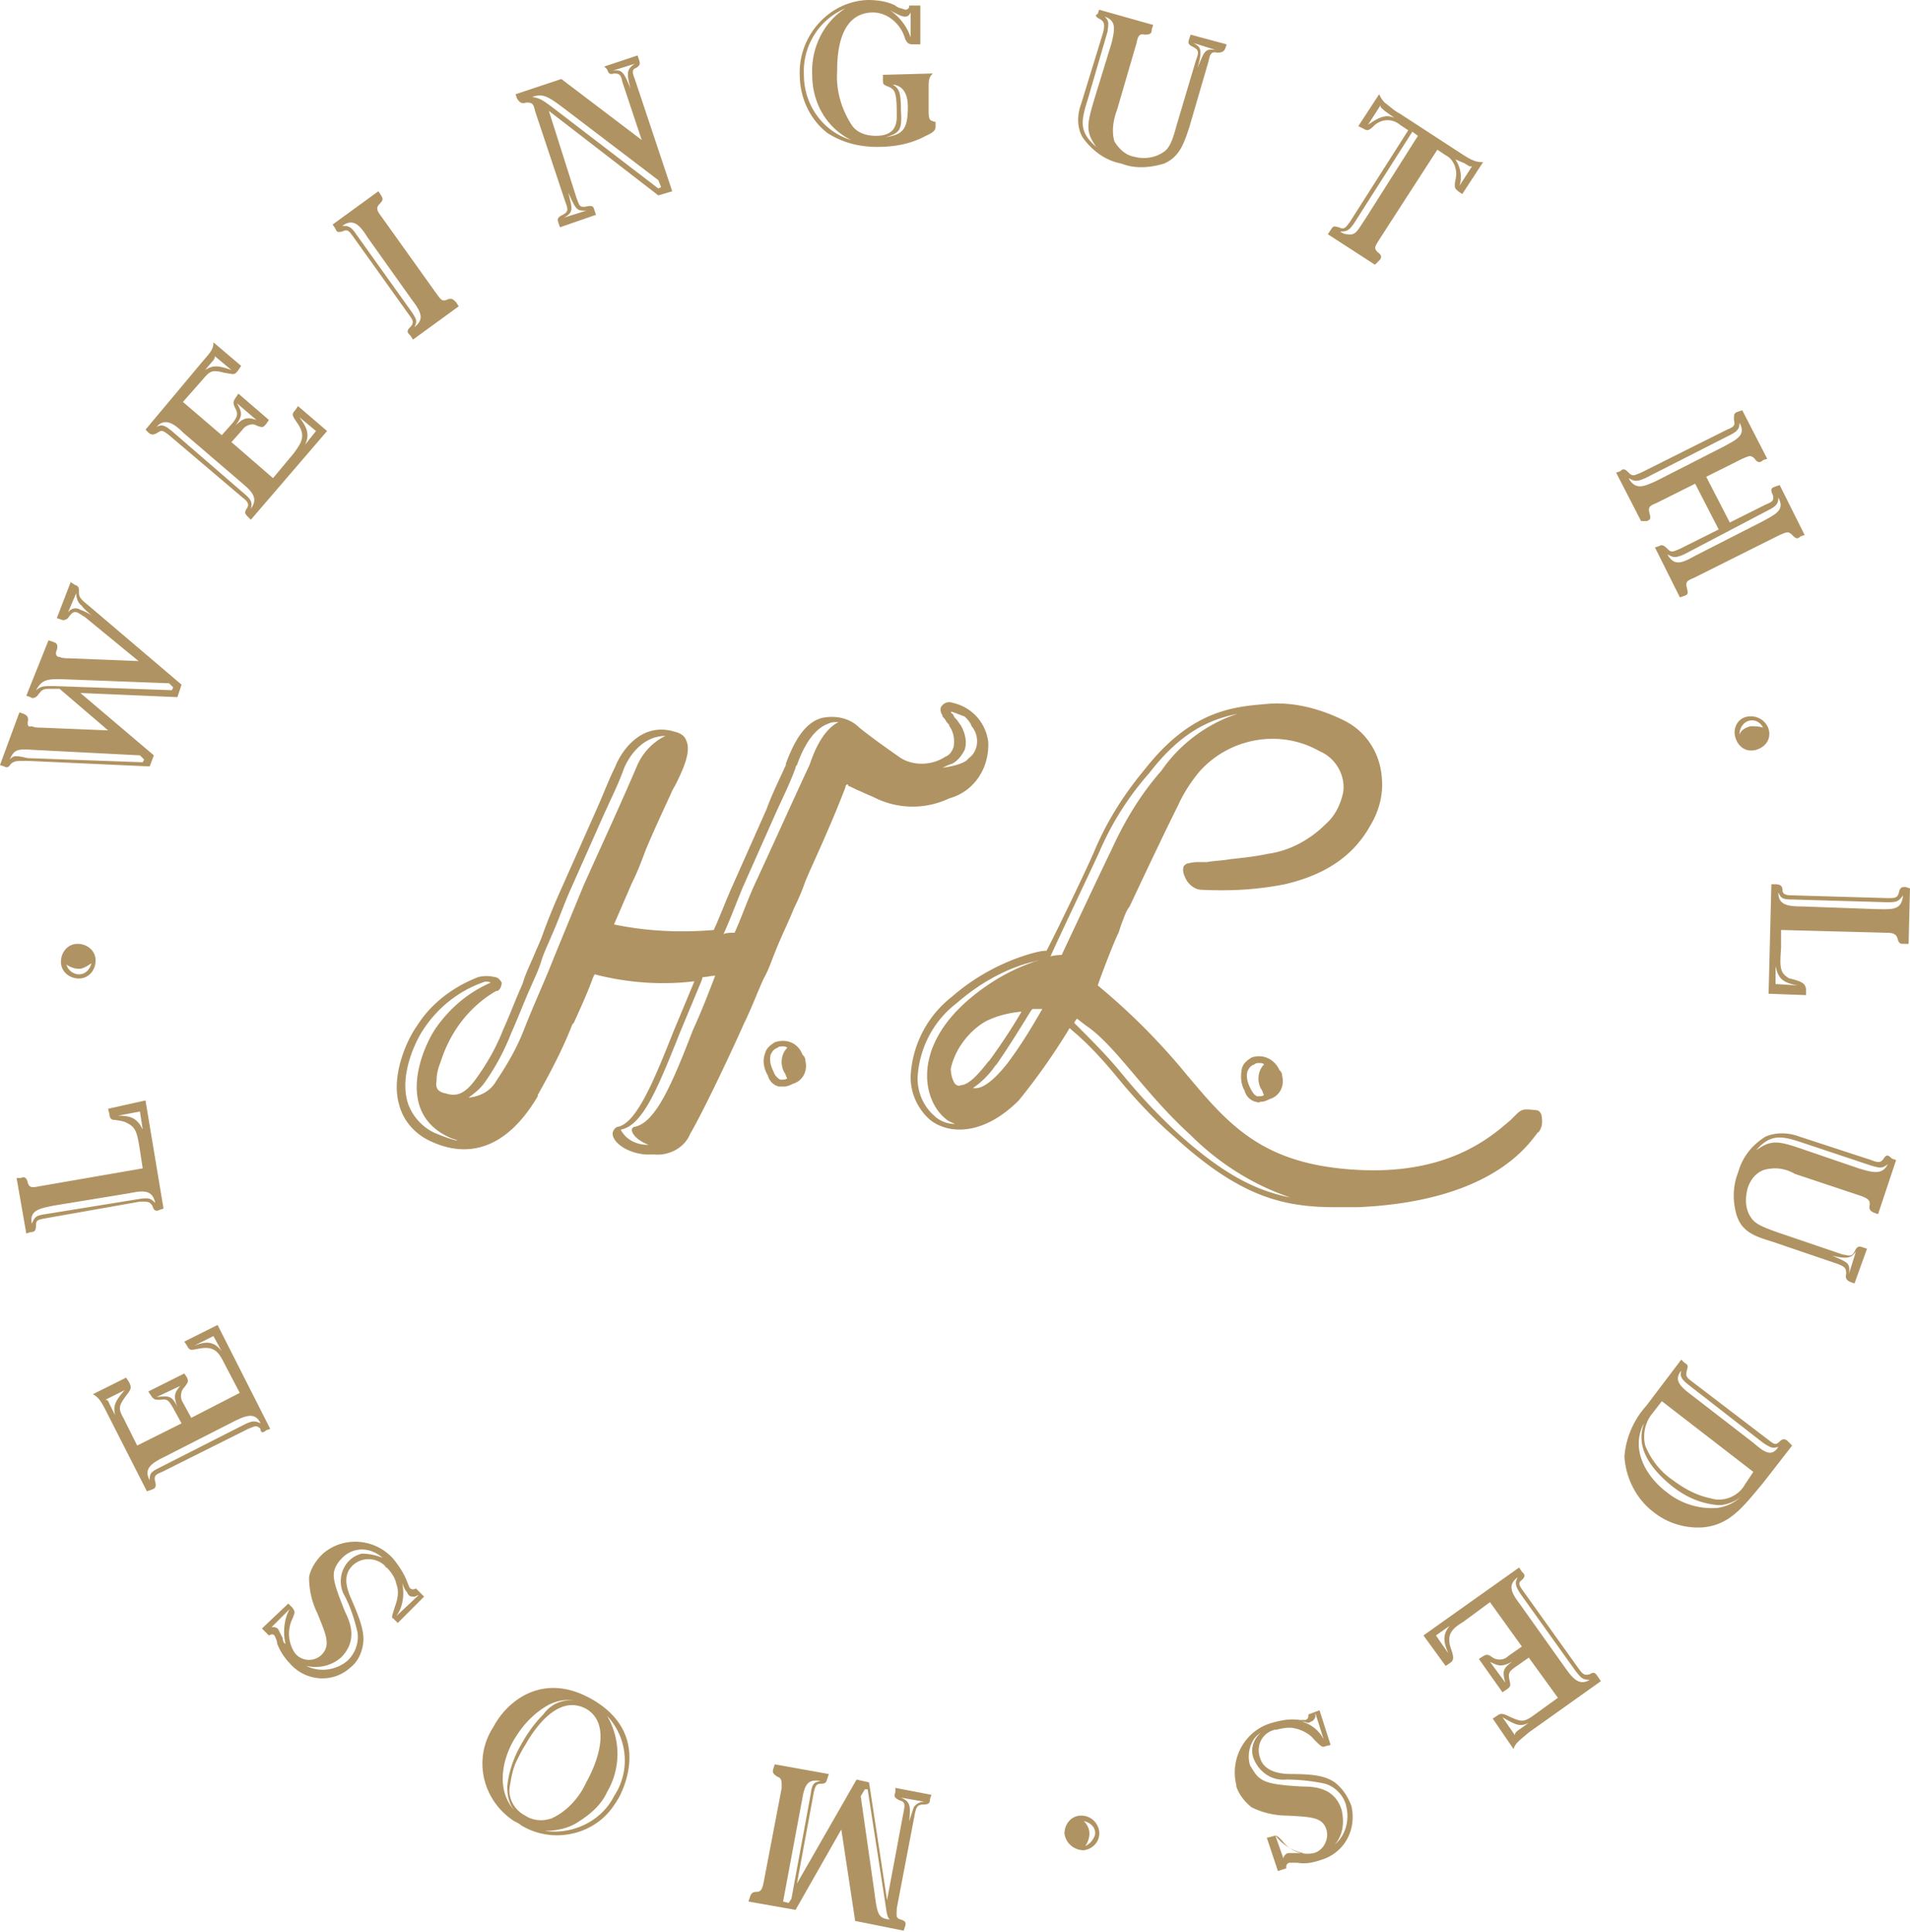 <?xml version="1.0" encoding="UTF-8"?>
<svg xmlns="http://www.w3.org/2000/svg" xml:space="preserve" viewBox="0 0 137.8 139.4">
  <path fill="#B09362" d="m1.999 54.9 8.8.4.3-.8-5.3-4.5 7 .3.3-.9-6.7-5.7c-.5-.4-.7-.6-.7-.9 0-.4 0-.5-.3-.6l-.3-.2-1 2.6.3.1c.2.1.4 0 .5-.1.3-.4.4-.5.7-.4.2.1.3.2.5.3l3.9 3.2-5-.2c-.2 0-.5 0-.7-.1-.3 0-.3-.3-.2-.5.1-.4 0-.5-.3-.6l-.3-.1-1.6 4 .3.1c.1.1.3.1.5-.1.3-.4.4-.5.8-.5h.8l3.5 3-4.9-.2c-.2 0-.4 0-.6-.1-.3.1-.3-.1-.3-.3.1-.4-.1-.5-.3-.6l-.3-.1-1.4 3.8.3.1c.2.1.3.1.5-.2.3-.2.3-.2 1.2-.2m3.8-10.9c-.3-.2-.7-.1-.9.2l.6-1.4c0 .3.1.7.4.9.1.2.8.8 1 .9-.4-.3-.8-.5-1.1-.6m-1.9 5.5c-.8 0-.9 0-1.3.3.4-.7.7-.8 1.7-.8l7.9.3.3.3-.1.2-8.5-.3zm-3.2 5.3c.3-.6.4-.8 1.6-.7l7.8.4.3.3-.1.2-8.3-.3c-.9-.2-1-.2-1.3.1m10.7-23.6c.3-.2.4-.1.8.2l5.3 4.5c.4.3.5.5.3.8-.2.3-.1.4.1.6l.2.2 5.5-6.4-2.1-1.8-.2.3c-.3.3-.2.4.2 1 .6.9.2 1.4-.3 2.1l-1.5 1.8-3-2.6.8-.9c.2-.3.7-.5 1-.3.5.2.5.1.7-.1l.2-.3-2.2-1.9-.2.3c-.2.3-.2.4 0 .8s.1.6-.2 1l-.8.9-2.8-2.4 1.5-1.7c.5-.6.7-.6 1.5-.4.7.1.7.2 1-.2l.2-.3-2-1.7c0 .5-.2.7-.8 1.4l-4.1 4.9.2.2c.2.2.4.2.7 0m10.2-1.1 1.2 1-.8 1c.4-.8.1-1.3-.4-2m-4.5-1 1.4 1.2c-.6-.2-.9-.2-1.5.4.5-.7.5-.9.1-1.6m-1.8-3c.2-.2.2-.3.2-.4l1.2 1c-1.1-.4-1.4-.3-1.9 0l.5-.6zm-2.1 5.1 4.2 3.6c.7.6 1.3 1.1.7 1.9.1-.4.1-.6-.5-1.1l-5.2-4.5c-.5-.4-.7-.5-1.1-.3.6-.7 1.3-.2 1.9.4m11.5-14.5c.4-.2.5 0 .8.4l4 5.6c.3.4.4.6.1.9-.3.3-.2.4 0 .6l.2.3 3.3-2.4-.2-.3c-.2-.2-.3-.3-.6-.2-.4.2-.5 0-.8-.4l-4-5.6c-.3-.4-.4-.6-.1-.9.3-.3.2-.4.1-.6l-.2-.3-3.3 2.4.2.3c.1.2.1.3.5.2m1.8.4 3.2 4.5c.6.8 1 1.4.2 2 .2-.4.2-.5-.2-1.1l-4-5.6c-.4-.6-.6-.6-1-.6.8-.6 1.3 0 1.8.8m11.5-9.7c.4 0 .5.1.6.6l2.2 6.6c.2.5.2.7-.2.9-.4.2-.4.3-.3.6l.1.3 2.6-.9-.1-.3c-.1-.3-.1-.4-.6-.3s-.5-.1-.7-.6l-2-6.3 7.9 6.1 1-.3-2.7-8.1c-.2-.5-.2-.7.1-.8.3-.2.3-.3.2-.6l-.1-.3-2.4.8.2.2c.1.3.2.4.5.3.4 0 .5.1.6.6l1.4 4.2-5.8-4.4-3.3 1.1.1.3c.2.3.3.4.7.3m4.3 7.8-1.6.5c.7-.4.6-.6.3-1.8.6 1.3.6 1.3 1.3 1.3m1.9-10.1 1.6-.5c-.6.4-.6.7-.3 1.8-.5-1.2-.6-1.4-1.3-1.3m-3.4 2.8 6.7 5.1.2.5-.2.1-7.7-5.9c-.7-.5-.8-.6-1.4-.7.8-.3 1.2 0 2.4.9m18.9 1.7c1.1.7 2.3 1 3.6 1 1.2 0 2.4-.2 3.5-.8.7-.3.7-.5.7-.7v-.3c-.4-.1-.5-.1-.5-.8V6.4c0-.6 0-.8.3-1.1l-3.6.1v.3c0 .4 0 .4.5.6.4.2.5.5.5 2 0 .5 0 1.5-1.5 1.5-.7 0-1.3-.2-1.7-.7-.8-1.2-1.2-2.6-1.1-4 0-1.1.1-4.2 2.6-4.2 1 0 2 .8 2.3 1.9.2.4.3.4.7.4h.4V.4h-.8c0 .2-.1.3-.3.3-.2-.1-.5-.1-.7-.3-.6-.3-1.3-.4-2-.4-2.8.1-5 2.6-4.9 5.4 0 1.6.7 3.2 2 4.2m5.3-1.6c0-1.3-.1-1.6-.6-1.9 1 .1 1.1 1.1 1.1 1.6 0 1.7-.4 2-1.6 2.2 1-.3 1.2-.5 1.1-1.9m-.3-7c.2.1.4.2.6.2.2 0 .3-.1.4-.3v1.8c-.3-.9-.9-1.6-1.7-2.1.3.2.5.3.7.4m-3.7-.4c-1.6 1-2.5 2.9-2.4 4.8 0 2 1 3.8 2.8 4.7-2-.6-3.4-2.5-3.4-4.7-.1-2.1 1.1-4 3-4.8m19.9 11.2c1 .4 2.1.3 3.1 0 1.1-.5 1.4-1.4 1.8-2.6l1.4-4.8c.1-.5.2-.7.6-.6.4 0 .5-.1.6-.3l.1-.3-2.6-.7-.1.3c-.1.3-.1.4.3.6s.4.4.2.9l-1.4 4.7c-.3 1.1-.5 1.7-1 2-.6.4-1.4.5-2.1.3-.6-.1-1.1-.6-1.4-1.1-.2-.7-.1-1.5.2-2.3l1.4-4.8c.1-.5.2-.7.6-.6.4 0 .5-.1.5-.4l.1-.3-3.9-1.1-.1.3c-.2.1-.2.2.2.4.3.2.3.4.2.9l-1.6 5.2c-.3.8-.3 1.7.1 2.4.7 1 1.7 1.7 2.8 1.9m5.2-8.7 1.6.5c-.8-.1-.8.1-1.3 1.3.4-1.4.2-1.5-.3-1.8m-7.6 4 1.4-4.8c.1-.7.1-.8-.2-1.1.9.3.7 1 .5 1.9l-1.2 3.9c-.6 2-.7 2.5.1 3.6-1.3-1.1-1.1-1.9-.6-3.5m21 11.7c.2-.2.2-.4-.1-.6-.3-.3-.2-.4.1-.9l4.2-6.5.6.4c.6.3.9 1.1.7 1.8-.1.6 0 .6.2.8l.3.2 1.5-2.3c-.5 0-.8-.1-1.7-.7l-4.3-2.8c-.4-.2-.7-.5-1.1-.8-.2-.2-.3-.4-.4-.6l-1.5 2.3.4.2c.2.1.3.2.7-.2.5-.5 1.3-.6 1.9-.1l.6.4-4.2 6.6c-.3.4-.4.6-.8.4-.4-.1-.4-.1-.6.2l-.2.3 3.4 2.2.3-.3zm6.2-7c.1.1.2.1.3.2h.2l-.9 1.4c.2-.6.1-1.3-.3-1.9l.7.3zm-7-2.8.9-1.4c0 .2.1.2.3.4l.7.5c-.5-.2-.9-.2-1.9.5m-1.5 7.9c-.2 0-.4-.1-.5-.2.4 0 .6 0 1-.6l4.2-6.6.4.3-3.8 6c-.6.9-.7 1.2-1.3 1.1m21.6 20.7c.3-.1.3-.2.2-.6-.1-.4 0-.5.5-.7l2.8-1.4 1.7 3.3-2.8 1.4c-.5.2-.6.3-.9 0s-.4-.3-.6-.2l-.3.1 1.8 3.6.3-.1c.3-.1.3-.2.2-.6-.1-.4 0-.5.5-.7l6.2-3.1c.5-.2.6-.3.9 0 .3.3.4.3.6.1l.3-.1-1.8-3.6-.3.1c-.3.1-.4.2-.2.6.1.4 0 .5-.5.7l-2.6 1.3-1.7-3.3 2.6-1.3c.5-.2.6-.3.9 0 .2.3.4.3.6.1l.3-.1-1.8-3.5-.3.1c-.3.1-.3.2-.3.6.1.4 0 .5-.5.7l-6.2 3.1c-.5.2-.6.3-.9 0s-.4-.3-.6-.1l-.3.1 1.8 3.5h.4zm8.8-.8c.6-.3.7-.5.7-.9.5.9-.2 1.2-1.1 1.7l-4.9 2.5c-.9.5-1.5.8-2-.1.4.2.5.3 1.2 0l6.1-3.2zm-10.1-2.3c.4.2.5.3 1.2 0l6.1-3.1c.6-.3.7-.5.7-.9.5.9-.2 1.2-1.1 1.7l-4.9 2.5c-.9.4-1.5.7-2-.2m8.6 17.2c-.7.1-1.1.8-.9 1.5s.8 1.1 1.5.9c.7-.2 1.1-.8.9-1.5-.2-.6-.8-1-1.5-.9m.2.7c-.4.1-.7.3-.8.6 0-.5.3-.9.7-1 .4-.1.8.1 1 .5-.3-.1-.6-.1-.9-.1m11.2 11.6c-.3 0-.4 0-.5.4-.1.4-.3.4-.8.4l-6.9-.2c-.5 0-.7-.1-.7-.4s-.2-.4-.5-.4h-.3l-.2 7.9 2.7.1v-.4c0-.2-.1-.4-.3-.5-.1-.1-.8-.3-.9-.3-.7-.4-.7-.8-.6-2.2v-1.3l7.6.2c.5 0 .7.1.8.4.1.4.2.4.5.4h.3l.1-4-.3-.1zm-7.8 7.1-1.6-.1v-1.3c.2.9.5 1.2 1.6 1.4m5.8-5.5-5.5-.2c-1 0-1.7-.1-1.7-1 .2.4.3.5 1 .5l6.9.2c.7 0 .8-.1 1.1-.5-.1 1.1-.8 1-1.8 1m.4 18c-.2.3-.4.3-.9.1l-5.2-1.7c-.8-.3-1.7-.3-2.4 0-1 .6-1.7 1.5-2 2.6-.4 1-.4 2.1-.1 3.1.4 1.2 1.3 1.5 2.6 1.9l4.7 1.6c.5.2.6.3.6.7-.1.4.1.5.3.6l.3.1.9-2.5-.3-.1c-.3-.1-.4-.1-.6.3-.2.4-.4.3-.9.2l-4.7-1.6c-1.1-.4-1.6-.6-1.9-1.1-.4-.6-.4-1.4-.2-2.1.2-.6.6-1.1 1.2-1.3.8-.2 1.5-.1 2.2.3l4.8 1.6c.5.2.6.3.6.6-.1.4.1.5.3.6l.3.1 1.3-3.9-.3-.1c-.3-.3-.4-.3-.6 0m-2 6.7-.5 1.6c.1-.8-.1-.8-1.2-1.3 1.2.3 1.4.1 1.7-.3m.2-6-3.8-1.3c-2-.7-2.5-.8-3.6 0 1.1-1.3 2-1 3.5-.5l4.8 1.6c.7.2.8.2 1.2-.1-.4.8-1.1.6-2.1.3m-5.7 19.7c-.3.3-.4.2-.8-.1l-5.5-4.2c-.4-.3-.5-.4-.4-.8s.1-.4-.2-.6l-.2-.2-2.5 3.3c-.9 1-1.5 2.3-1.6 3.7.1 1.6.9 3.1 2.1 4 1 .8 2.3 1.2 3.6 1.1 1.9-.2 2.8-1.4 4.3-3.2l2.1-2.7-.3-.3c-.2-.2-.4-.2-.6 0m-4.5 4.8c-1.3.1-2.6-.3-3.6-1.1-1.5-1.1-2.7-3.1-1.7-5-.2.7-.7 2.3 2 4.5 1 .8 2.1 1.3 3.4 1.4.6 0 1.3-.3 1.7-.7-.5.5-1.1.8-1.8.9m2-1.7c-.5.9-1.6 1.3-2.5 1-1-.2-1.9-.7-2.7-1.3-.9-.6-1.6-1.5-2-2.5-.2-.8 0-1.7.5-2.3l.7-.9 6.6 5.1-.6.9zm.6-3-4.4-3.4c-.8-.6-1.4-1.1-.8-1.8-.1.4 0 .6.5 1l5.4 4.2c.6.4.7.4 1.1.3-.5.8-1.1.3-1.8-.3m-11.8 16.7c-.4.1-.5 0-.8-.4l-4-5.6c-.3-.4-.4-.6-.1-.8.3-.3.2-.4 0-.6l-.2-.3-6.9 4.9 1.6 2.2.3-.2c.3-.2.3-.4.1-1-.4-1.1.1-1.5.9-2l1.9-1.4 2.3 3.2-1 .7c-.3.3-.8.3-1.1.1-.4-.3-.5-.2-.7-.1l-.3.2 1.7 2.4.3-.2c.3-.2.3-.3.2-.7-.1-.5 0-.6.4-.9l1-.7 2.1 2.9-1.8 1.3c-.7.5-.9.4-1.6.1-.6-.3-.7-.3-1-.1l-.3.2 1.5 2.2c.1-.4.4-.6 1.1-1.2l5.2-3.7-.2-.3c-.2-.3-.3-.4-.6-.2m-10.2-1.5-.9-1.3 1-.7c-.6.7-.4 1.3-.1 2m4.1 2.1-1.1-1.5c.6.3.8.4 1.6 0-.7.5-.7.7-.5 1.5m1 3.4c-.3.2-.3.3-.3.4l-.9-1.3c1 .6 1.3.7 1.9.4l-.7.5zm3.3-4.5-3.2-4.5c-.6-.8-1-1.4-.2-2-.2.4-.2.6.2 1.2l4 5.6c.4.5.5.6 1 .6-.8.5-1.3-.2-1.8-.9m-16.6 8.3c-.6-.4-1.3-.6-3.1-.6-.7 0-2-.1-2.3-1.2-.3-.9.2-1.8 1.1-2h.1c.4-.1.9-.2 1.3-.1.5.1 1.1.4 1.4.8.5.5.6.6.8.5l.4-.1-.8-2.5-.8.3c0 .2 0 .3-.2.4h-.4c-.7-.1-1.3 0-2 .2-1.9.5-3.1 2.5-2.6 4.5v.1c.2.6.6 1.1 1.1 1.5.8.4 1.7.6 2.6.6 1.7.1 2.5.1 2.8 1 .2.7-.2 1.5-.9 1.7-.9.2-1.8-.2-2.3-.9-.4-.4-.4-.4-.7-.3l-.4.1.8 2.4.6-.2c0-.2 0-.3.2-.4h.6c.6.1 1.1 0 1.7-.2 1.7-.5 2.6-2.2 2.2-3.9-.3-.8-.7-1.3-1.2-1.7m-2-4.3c.1 0 .2 0 .3-.1.1 0 .2-.1.3-.3v-.3l.6 1.9c-.4-.8-1.2-1.3-2.1-1.4.2.1.8.1.9.2m-.7 9.4h-.6c-.2 0-.4.2-.4.4l-.6-1.7c.5.7 1.3 1.2 2.1 1.3h-.5m2.7-.6c.6-.7.7-1.6.5-2.5-.5-1.6-1.9-1.7-2.9-1.7-1.6-.1-2.5-.2-3-.6-.3-.2-.5-.6-.7-.9-.2-.6-.1-1.3.2-1.8.2-.4.6-.6.9-.8-.8.4-1.2 1.4-.8 2.2.4.9 1.3 1.5 2.3 1.4.9 0 1.9.1 2.8.3.7.2 1.3.8 1.5 1.5.3 1.1 0 2.2-.8 2.9m-18.3-2.1c-.7 0-1.2.6-1.2 1.3.1.7.7 1.2 1.4 1.2.7-.1 1.2-.7 1.1-1.4-.1-.6-.6-1.1-1.3-1.1m.3 2.2c.2-.3.3-.6.3-.9 0-.4-.2-.7-.4-.9.5.1.9.5.8 1-.1.3-.3.6-.7.8m-13.7-3.9c-.1.3-.1.4.3.6.4.1.4.3.3.8l-1.2 6.4-1.3-8.5-.9-.2-4.3 7.5 1.2-6.5c.1-.5.2-.7.5-.7.4 0 .4-.1.5-.4l.1-.3-3.9-.7-.1.3c-.1.3 0 .4.3.6.3.1.3.3.3.8l-1.3 6.8c-.1.5-.2.7-.5.7s-.4.1-.5.4l-.1.3 3.4.6 3.3-5.8 1 6.6 3.5.7.1-.3c.1-.3 0-.4-.3-.5-.4-.1-.3-.3-.3-.8l1.3-6.8c.1-.5.2-.7.6-.7.4 0 .5-.1.5-.4l.1-.3-2.6-.5v.3zm-7.5 7.7-.2.3-.4-.1 1.4-7.5c.2-1.2.6-1.3 1.3-1.2-.4.1-.6.1-.7.9l-1.4 7.6zm6-.4-1-7 .3-.5h.2l1.3 8.4c.1.8.2.9.3 1-.8-.1-.9-.3-1.1-1.9m3.6-6.6c-.3 0-.5.1-.7.3-.1.1-.1.2-.4 1.1.1-1.1.1-1.4-.6-1.7l1.7.3zm-24-7.4c-3.5-2-6.1.1-7.1 2-1.5 2.3-.8 5.3 1.5 6.8.2.1.4.2.5.3 2.3 1.4 5.4.7 6.8-1.6.1-.1.1-.2.2-.3.5-.9 2.3-4.8-1.9-7.2m-5.6 2.9c.6-1 1.4-1.9 2.5-2.5.6-.3 1.2-.4 1.8-.3-.9-.1-1.7.3-2.2 1-.6.6-1.1 1.3-1.5 2-.6 1-1 2.1-1.1 3.2 0 .6.1 1.2.5 1.7-1.2-1.3-1-3.4 0-5.1m.8 5.5c-.8-.4-1.3-1.3-1.1-2.2.1-.6.2-1.2.5-1.8.2-.4.4-.8.6-1.1.4-.7 2.2-3.8 4.4-2.6 1.7 1 1 3.5 0 5.3-.5 1.1-1.4 2.1-2.5 2.6-.6.2-1.3.2-1.9-.2m6.4-1.4c-.9 1.8-3 2.8-5 2.5.9 0 1.8-.2 2.5-.7.8-.5 1.6-1.2 2-2.1 1-1.7 1-3.8 0-5.5 1.5 1.6 1.7 4 .5 5.8m-14.7-15c-.1-.1-.1-.2-.2-.4-.2-.6-.6-1.2-1-1.7-1.3-1.5-3.6-1.7-5.1-.4l-.1.1c-.4.4-.8 1-.9 1.6 0 .9.2 1.8.6 2.6.6 1.5 1 2.3.3 3-.5.5-1.4.5-1.9-.1-.5-.7-.6-1.7-.2-2.5.2-.5.2-.5 0-.8l-.3-.3-1.9 1.8.5.5c.2-.1.3-.1.4 0 .1.2.2.4.2.6.2.5.5 1 .9 1.4 1.1 1.3 3.1 1.5 4.4.3.5-.4.8-1 .9-1.7.1-.7-.1-1.5-.8-3.1-.3-.7-.8-1.8.1-2.6.7-.6 1.7-.5 2.3.1 0 0 0 .1.1.1.3.3.6.7.7 1.2.2.5.1 1.1-.1 1.6-.2.7-.3.8-.1.9l.3.3 1.9-1.9-.6-.6c-.1.1-.3.1-.4 0m-9.2 3.6-.3-.6c-.1-.2-.3-.2-.5-.2l1.3-1.3c-.4.7-.5 1.7-.3 2.5-.1 0-.2-.2-.2-.4m5.7-6.1c-.4.1-.7.3-.9.5-.7.7-.8 1.8-.3 2.6.4.8.7 1.7.9 2.6.1.8-.2 1.5-.7 2-.8.7-2 .9-3 .4.9.2 1.8 0 2.5-.6 1.2-1.2.7-2.5.3-3.3-.6-1.5-.9-2.3-.8-2.9.1-.4.3-.7.6-1 .8-.8 2-.8 2.9 0-.5-.2-1-.3-1.5-.3m2.5 4.5c.5-.7.6-1.6.4-2.5 0 .1.2.6.3.7.1.1.1.2.2.3.1.1.2.1.4.1.1 0 .2-.1.3-.1l-1.6 1.5zm-9.4-13.4.3-.1-3.8-7.5-2.4 1.2.2.3c.2.4.3.3.9.2 1.1-.2 1.4.3 1.8 1.1l1.1 2.1-3.5 1.8-.6-1.1c-.2-.3-.2-.8.1-1.1.3-.4.3-.4.2-.7l-.2-.3-2.6 1.3.2.3c.2.3.3.3.7.3.5-.1.6.1.9.6l.6 1.1-3.2 1.6-1-2c-.4-.7-.3-.9.2-1.6.4-.5.4-.6.2-1l-.2-.3-2.4 1.2c.4.2.6.5 1 1.3l2.9 5.7.3-.1c.3-.1.4-.2.3-.6s0-.5.5-.7l6.2-3.1c.5-.2.6-.3.9 0 0 .3.2.3.4.1m-5.2-6.1 1.4-.7.6 1.1c-.6-.8-1.2-.7-2-.4m-6.1 4.2c-.1-.3-.2-.3-.3-.3l1.4-.7c-.8.9-.8 1.2-.7 1.8l-.4-.8zm4.9.2c-.4-.8-.6-.8-1.5-.7l1.7-.8c-.4.5-.5.7-.2 1.5m4.8 1.3-6.1 3.1c-.6.3-.7.4-.7.9-.5-.9.3-1.3 1.1-1.7l4.9-2.5c.8-.4 1.6-.8 2 .1-.4-.2-.6-.2-1.2.1m-6.6-15.8c.1.4.3.4.5.3l.3-.1-1.3-7.8-2.7.6.1.4c0 .2.1.4.3.4.1 0 .8.1.9.2.7.3.8.7 1 2l.2 1.3-7.5 1.3c-.5.1-.7.1-.8-.3-.1-.4-.3-.4-.5-.3h-.3l.7 4 .3-.1c.3 0 .4-.1.4-.5s.2-.4.7-.5l6.8-1.2c.6 0 .7 0 .9.3m-2.5-6.5 1.6-.3.2 1.3c-.4-.8-.8-1-1.8-1m-5.2 7.1c-.7.1-.8.2-1 .7-.2-1 .6-1.1 1.5-1.3l5.5-.9c1-.2 1.7-.3 1.9.7-.3-.3-.4-.4-1.1-.3l-6.8 1.1zm1.1-18.2c0 .7.6 1.2 1.3 1.2.7 0 1.2-.6 1.2-1.3 0-.7-.6-1.2-1.3-1.2-.7 0-1.2.6-1.2 1.3m2.2.1c-.1.4-.4.8-.9.8-.4 0-.8-.3-.9-.7.3.2.6.3.9.3.3 0 .6-.2.9-.4m49.4-1c.4-1 .9-2 1.3-3 .3-.6.6-1.3.8-1.9l.3-.7c.9-2 1.8-4 2.6-6.1 0-.1 0-.1.1-.2.1 0 .1 0 .1.1.3.1.6.3.9.4.4.2.7.3 1.1.5 1.7.8 3.6.8 5.3 0 1.8-.5 2.9-2.2 2.8-4.1-.2-1.4-1.2-2.5-2.6-2.8-.3-.1-.6 0-.8.3-.1.2 0 .5.1.6v.1c.1.1.2.2.3.4.1.1.2.2.2.3.3.4.4 1 .3 1.5-.1.3-.3.6-.6.7-.9.6-2.2.7-3.2.1-1-.7-2-1.4-3-2.2-.7-.7-1.7-.9-2.7-.7-1.1.3-1.9 1.4-2.6 3.3v.1c-.5 1.1-1 2.1-1.4 3.2l-2.4 5.4c-.5 1.1-.9 2.2-1.4 3.3-2.4.2-4.8.1-7.2-.4l1.3-3c.4-.8.7-1.6 1-2.4.5-1.2 1.1-2.5 1.7-3.8.1-.2.2-.5.4-.8.6-1.2 1.2-2.5.8-3.3-.1-.3-.4-.5-.8-.6-2.6-.8-4 1.7-4.3 2.5-.5 1-.9 2.1-1.4 3.2l-2.4 5.4c-.5 1.1-1 2.3-1.4 3.4-.2.6-.5 1.2-.7 1.7-.3.7-.6 1.3-.8 2-.5 1.1-.9 2.2-1.4 3.3-.5 1.3-1.2 2.5-2 3.6-.6.8-1.2 1.3-2.1 1-.6-.1-.8-.4-.7-.9 0-.5.1-.9.3-1.4.7-2.2 2.1-4 4-5.1h.1c.2-.1.3-.4.3-.6-.1-.2-.3-.4-.5-.4-.4-.1-.8-.1-1.2 0-1.8.7-3.4 1.9-4.4 3.5-.8 1.1-1.9 3.7-1.3 5.7.3 1.2 1.2 2.2 2.4 2.7 2 .9 5 1.1 7.6-3.3V79c.9-1.6 1.8-3.3 2.5-5.1l.1-.1c.5-1.1 1-2.2 1.4-3.3l.1-.2c2.3.6 4.8.8 7.2.5l-1.5 3.6c-1.5 3.8-2.7 6.6-4 6.9-.2 0-.4.3-.4.5 0 .6 1 1.4 2.4 1.5h.6c1.1.1 2.2-.5 2.6-1.5 1-1.7 3.2-6.4 3.9-8 .5-1 .9-2.1 1.4-3.2.4-.7.6-1.4.9-2.1m12.7-13.4c.4-.2.7-.6.9-1 .2-.6 0-1.3-.3-1.8-.1-.1-.2-.3-.3-.4-.1-.1-.2-.2-.2-.3l-.1-.1-.1-.1s0-.1.2 0c.3.1.5.2.8.3.2.2.4.4.5.7.6.7.5 1.8-.2 2.3l-.2.2c-.5.3-1.1.4-1.7.5.2-.1.4-.2.7-.3m-37.2 26.7c-1-.4-1.8-1.3-2.1-2.3-.6-2.1.7-4.6 1.2-5.3 1-1.5 2.5-2.7 4.2-3.3.2-.1.4-.1.6 0-1.6.7-2.9 1.8-3.9 3.2-1 1.4-3.1 6.2 1 8 .2.1.4.1.5.2-.5-.1-1-.3-1.5-.5m10.6-17.9-2.1 5.1c-.7 1.8-1.5 3.5-2.2 5.3-.5 1.3-1.2 2.5-2 3.7-.4.7-1.1 1.1-2 1.2.4-.3.8-.6 1.1-1 .8-1.1 1.5-2.4 2-3.7.5-1.1.9-2.2 1.4-3.3.3-.7.6-1.3.8-2 .2-.6.5-1.2.7-1.7.5-1.1.9-2.3 1.4-3.4l2.4-5.4c.5-1.1 1-2.1 1.4-3.2.3-.8 1.3-2.4 3-2.4-1 .5-1.7 1.3-2.1 2.3-1.2 2.8-2.5 5.6-3.8 8.5m7.9 10.4c-1.5 3.9-2.7 6.7-4.2 7-.5.1-.1.9 1 1.3h-.1c-.7 0-1.4-.3-1.8-.9-.1-.1-.1-.2-.1-.2 1.6-.3 2.7-3.1 4.3-7.1l1.5-3.6.1-.3c.3 0 .6-.1.9-.1-.5 1.3-1 2.6-1.6 3.9m3-7c-.3 0-.6 0-.8.1.5-1.1.9-2.2 1.4-3.4l2.4-5.4c.5-1.1 1-2.1 1.4-3.2 0-.1 0-.1.1-.2.6-1.7 1.4-2.7 2.3-3 .2-.1.4-.1.7-.1-1.4.7-2 2.9-2.1 3.1-1.3 2.8-2.6 5.7-3.9 8.5-.6 1.3-1 2.5-1.5 3.6m37.3 9c-.3.2-.6.4-.7.8-.1.5-.1 1.1.2 1.6.1.4.4.7.8.8.1 0 .2.1.3 0 .3 0 .5-.1.7-.2.7-.2 1.1-.9.9-1.7 0-.2-.1-.3-.2-.4-.3-.7-1.1-1.2-2-.9m.4 2.8c-.2-.1-.3-.2-.5-.6-.2-.4-.3-.8-.2-1.2.1-.2.2-.4.5-.5.1-.1.2-.1.4-.1.1 0 .2 0 .3.1-.5.5-.5 1.3-.2 1.8.1.1.1.3.2.4-.1.1-.3.1-.5.1m-34.8-3.9c-.3.2-.6.4-.7.8-.2.5-.1 1.1.2 1.6.1.4.4.7.8.8h.3c.3 0 .5-.1.7-.2.7-.2 1.1-.9.9-1.7 0-.2-.1-.3-.2-.4-.3-.8-1.1-1.2-2-.9.1 0 0 0 0 0m.4 2.7c-.2-.1-.4-.3-.5-.6-.2-.4-.3-.8-.2-1.2.1-.2.2-.4.5-.5.1-.1.2-.1.4-.1.1 0 .2 0 .3.1-.5.5-.5 1.3-.2 1.8.1.1.1.3.2.4-.1.1-.3.1-.5.1m54.5 4c.1-.1.1-.2.2-.2.3-.4.3-.8.2-1.3-.1-.2-.2-.3-.4-.3-.9-.1-1-.1-1.5.4l-.3.3c-1.5 1.3-4.6 4-11.2 3.6-6.8-.4-9.2-3.3-12.3-7-1.9-2.3-4-4.4-6.3-6.3.2-.6 1.1-3 1.5-3.8l.2-.6c.2-.5.3-.9.6-1.3l.8-1.7c.9-1.9 1.8-3.8 2.7-5.6.4-.9 1-1.8 1.6-2.5 2.2-2.4 5.8-3 8.6-1.4 1.2.5 1.9 1.8 1.7 3-.2.9-.6 1.7-1.3 2.3-1.1 1.1-2.6 1.9-4.1 2.1-.9.2-1.9.3-2.8.4-.5.1-1.1.1-1.6.2h-.5c-.3 0-.5 0-.9.1-.1 0-.2.1-.3.2-.1.3 0 .6.1.8.2.5.7.9 1.2.9 2 .1 4 0 6-.4 3-.7 5-2.1 6.2-4.3.6-1 .9-2.2.8-3.3-.1-1.8-1.1-3.4-2.7-4.2-1.8-.9-3.8-1.4-5.7-1.2-2.4.2-5.4.5-8.7 4.7-1.5 1.8-2.7 3.7-3.6 5.8-.4 1-3 6.4-3.5 7.3-.4 0-.7.1-1.1.2-2.1.6-4.1 1.7-5.7 3.1a7.75 7.75 0 0 0-3 5.8c0 1.2.5 2.3 1.4 3.1 1.4 1.1 3.9 1.1 6.4-1.4 1.3-1.6 2.5-3.3 3.6-5.1 0 0 0-.1.1-.1l.1.1c1.2 1 2.2 2.1 3.2 3.3 1.3 1.6 2.7 3.1 4.2 4.4 4.7 4.3 7.8 5.1 11.6 5.1h1.7c9-.4 11.9-4 12.8-5.2m-43.4-1.4c-.8-.7-1.2-1.7-1.2-2.7.1-2.1 1.1-4.1 2.8-5.4 1.6-1.4 3.5-2.5 5.5-3 .1 0 .3-.1.4-.1-1.9.6-3.6 1.6-5.1 2.9-4 3.5-3.2 7.2-1.6 8.5.2.2.5.3.7.4-.5 0-1.1-.2-1.5-.6m1.5-2.3c-.2-.3-.3-.7-.3-1.1.3-1.4 1.3-2.7 2.5-3.4.8-.4 1.6-.6 2.5-.7h.1c-.7 1.2-1.5 2.4-2.3 3.5l-.1.1c-.4.5-1.3 1.7-2 1.7-.1.1-.3 0-.4-.1m3.8-1.5c-.4.5-1.6 2-2.5 1.8.6-.4 1.2-1 1.6-1.6l.1-.1c.9-1.3 1.7-2.6 2.5-3.9l.1-.1h.7c-.8 1.4-1.6 2.7-2.5 3.9m3.9-7.8s-.4 0-.8.1c0-.1 3-6.4 3.5-7.5.9-2.1 2.1-4 3.6-5.7 2.3-3 4.4-3.9 6.4-4.3-2.2.7-4.2 2.2-5.5 4.1-1.5 1.7-2.7 3.7-3.6 5.7-.6 1.2-3.6 7.6-3.6 7.6m8.3 12.8c-1.5-1.4-2.8-2.8-4.1-4.4-1-1.2-2.1-2.3-3.2-3.4l-.1-.1c.1-.2.2-.3.2-.3.3.2.1.1.8.6 2.1 1.5 4.1 4.8 7.4 7.8 2 2 4.5 3.6 7.2 4.5-2.6-.5-5-1.8-8.2-4.7"></path>
</svg>
